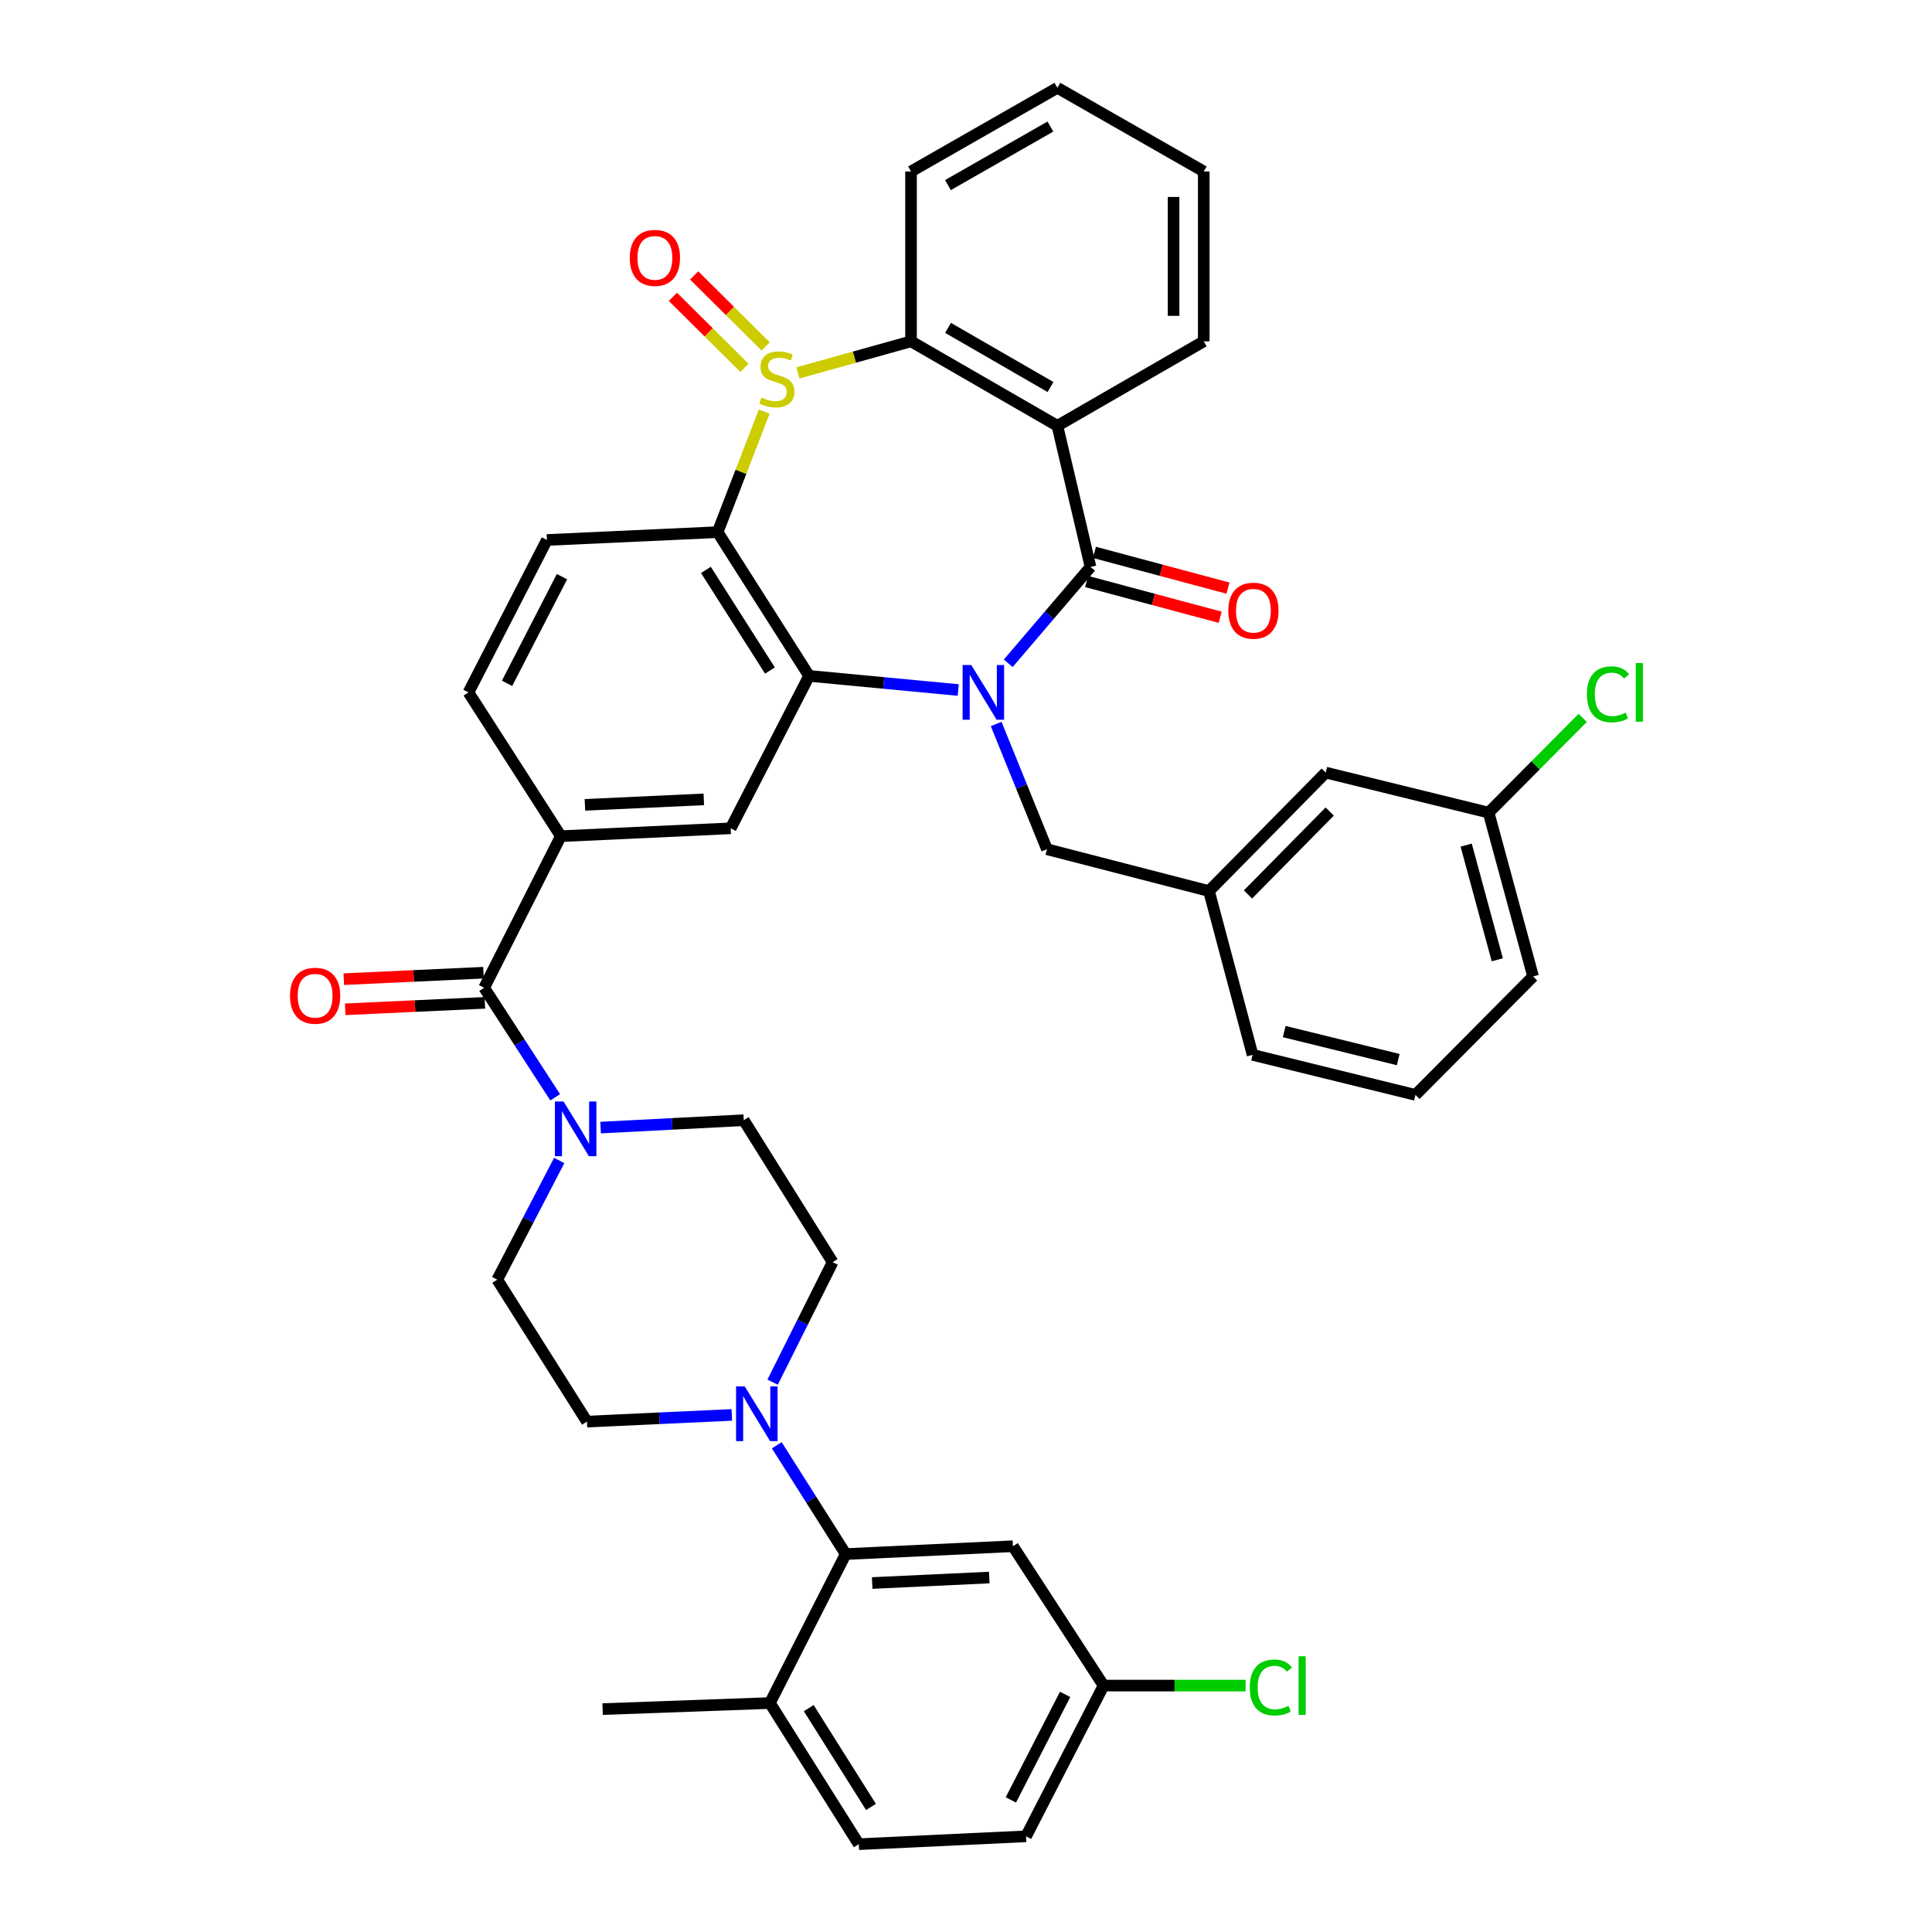 <?xml version='1.0' encoding='iso-8859-1'?>
<svg version='1.1' baseProfile='full'
              xmlns='http://www.w3.org/2000/svg'
                      xmlns:rdkit='http://www.rdkit.org/xml'
                      xmlns:xlink='http://www.w3.org/1999/xlink'
                  xml:space='preserve'
width='1000px' height='1000px' viewBox='0 0 1000 1000'>
<!-- END OF HEADER -->
<rect style='opacity:1.0;fill:#FFFFFF;stroke:none' width='1000' height='1000' x='0' y='0'> </rect>
<path class='bond-1' d='M 521.861,343.313 L 543.159,318.382' style='fill:none;fill-rule:evenodd;stroke:#0000FF;stroke-width:6px;stroke-linecap:butt;stroke-linejoin:miter;stroke-opacity:1' />
<path class='bond-1' d='M 543.159,318.382 L 564.457,293.45' style='fill:none;fill-rule:evenodd;stroke:#000000;stroke-width:6px;stroke-linecap:butt;stroke-linejoin:miter;stroke-opacity:1' />
<path class='bond-2' d='M 495.981,357.153 L 457.386,353.497' style='fill:none;fill-rule:evenodd;stroke:#0000FF;stroke-width:6px;stroke-linecap:butt;stroke-linejoin:miter;stroke-opacity:1' />
<path class='bond-2' d='M 457.386,353.497 L 418.791,349.841' style='fill:none;fill-rule:evenodd;stroke:#000000;stroke-width:6px;stroke-linecap:butt;stroke-linejoin:miter;stroke-opacity:1' />
<path class='bond-13' d='M 515.614,374.735 L 528.755,407.146' style='fill:none;fill-rule:evenodd;stroke:#0000FF;stroke-width:6px;stroke-linecap:butt;stroke-linejoin:miter;stroke-opacity:1' />
<path class='bond-13' d='M 528.755,407.146 L 541.895,439.558' style='fill:none;fill-rule:evenodd;stroke:#000000;stroke-width:6px;stroke-linecap:butt;stroke-linejoin:miter;stroke-opacity:1' />
<path class='bond-0' d='M 395.541,213.064 L 383.494,244.253' style='fill:none;fill-rule:evenodd;stroke:#CCCC00;stroke-width:6px;stroke-linecap:butt;stroke-linejoin:miter;stroke-opacity:1' />
<path class='bond-0' d='M 383.494,244.253 L 371.447,275.442' style='fill:none;fill-rule:evenodd;stroke:#000000;stroke-width:6px;stroke-linecap:butt;stroke-linejoin:miter;stroke-opacity:1' />
<path class='bond-14' d='M 396.306,179.296 L 377.801,160.931' style='fill:none;fill-rule:evenodd;stroke:#CCCC00;stroke-width:6px;stroke-linecap:butt;stroke-linejoin:miter;stroke-opacity:1' />
<path class='bond-14' d='M 377.801,160.931 L 359.296,142.566' style='fill:none;fill-rule:evenodd;stroke:#FF0000;stroke-width:6px;stroke-linecap:butt;stroke-linejoin:miter;stroke-opacity:1' />
<path class='bond-14' d='M 385.308,190.379 L 366.803,172.014' style='fill:none;fill-rule:evenodd;stroke:#CCCC00;stroke-width:6px;stroke-linecap:butt;stroke-linejoin:miter;stroke-opacity:1' />
<path class='bond-14' d='M 366.803,172.014 L 348.298,153.648' style='fill:none;fill-rule:evenodd;stroke:#FF0000;stroke-width:6px;stroke-linecap:butt;stroke-linejoin:miter;stroke-opacity:1' />
<path class='bond-40' d='M 412.993,193.019 L 442.27,184.848' style='fill:none;fill-rule:evenodd;stroke:#CCCC00;stroke-width:6px;stroke-linecap:butt;stroke-linejoin:miter;stroke-opacity:1' />
<path class='bond-40' d='M 442.27,184.848 L 471.548,176.678' style='fill:none;fill-rule:evenodd;stroke:#000000;stroke-width:6px;stroke-linecap:butt;stroke-linejoin:miter;stroke-opacity:1' />
<path class='bond-4' d='M 564.457,293.45 L 547.299,220.396' style='fill:none;fill-rule:evenodd;stroke:#000000;stroke-width:6px;stroke-linecap:butt;stroke-linejoin:miter;stroke-opacity:1' />
<path class='bond-16' d='M 562.438,300.991 L 596.999,310.244' style='fill:none;fill-rule:evenodd;stroke:#000000;stroke-width:6px;stroke-linecap:butt;stroke-linejoin:miter;stroke-opacity:1' />
<path class='bond-16' d='M 596.999,310.244 L 631.561,319.497' style='fill:none;fill-rule:evenodd;stroke:#FF0000;stroke-width:6px;stroke-linecap:butt;stroke-linejoin:miter;stroke-opacity:1' />
<path class='bond-16' d='M 566.476,285.909 L 601.037,295.162' style='fill:none;fill-rule:evenodd;stroke:#000000;stroke-width:6px;stroke-linecap:butt;stroke-linejoin:miter;stroke-opacity:1' />
<path class='bond-16' d='M 601.037,295.162 L 635.599,304.414' style='fill:none;fill-rule:evenodd;stroke:#FF0000;stroke-width:6px;stroke-linecap:butt;stroke-linejoin:miter;stroke-opacity:1' />
<path class='bond-3' d='M 418.791,349.841 L 371.447,275.442' style='fill:none;fill-rule:evenodd;stroke:#000000;stroke-width:6px;stroke-linecap:butt;stroke-linejoin:miter;stroke-opacity:1' />
<path class='bond-3' d='M 398.517,347.064 L 365.376,294.985' style='fill:none;fill-rule:evenodd;stroke:#000000;stroke-width:6px;stroke-linecap:butt;stroke-linejoin:miter;stroke-opacity:1' />
<path class='bond-9' d='M 418.791,349.841 L 378.205,428.733' style='fill:none;fill-rule:evenodd;stroke:#000000;stroke-width:6px;stroke-linecap:butt;stroke-linejoin:miter;stroke-opacity:1' />
<path class='bond-12' d='M 371.447,275.442 L 283.083,279.493' style='fill:none;fill-rule:evenodd;stroke:#000000;stroke-width:6px;stroke-linecap:butt;stroke-linejoin:miter;stroke-opacity:1' />
<path class='bond-5' d='M 547.299,220.396 L 471.548,176.678' style='fill:none;fill-rule:evenodd;stroke:#000000;stroke-width:6px;stroke-linecap:butt;stroke-linejoin:miter;stroke-opacity:1' />
<path class='bond-5' d='M 543.741,200.315 L 490.715,169.712' style='fill:none;fill-rule:evenodd;stroke:#000000;stroke-width:6px;stroke-linecap:butt;stroke-linejoin:miter;stroke-opacity:1' />
<path class='bond-27' d='M 547.299,220.396 L 623.06,176.678' style='fill:none;fill-rule:evenodd;stroke:#000000;stroke-width:6px;stroke-linecap:butt;stroke-linejoin:miter;stroke-opacity:1' />
<path class='bond-33' d='M 471.548,176.678 L 471.548,88.748' style='fill:none;fill-rule:evenodd;stroke:#000000;stroke-width:6px;stroke-linecap:butt;stroke-linejoin:miter;stroke-opacity:1' />
<path class='bond-6' d='M 250.607,511.268 L 290.283,432.801' style='fill:none;fill-rule:evenodd;stroke:#000000;stroke-width:6px;stroke-linecap:butt;stroke-linejoin:miter;stroke-opacity:1' />
<path class='bond-7' d='M 250.607,511.268 L 268.984,539.618' style='fill:none;fill-rule:evenodd;stroke:#000000;stroke-width:6px;stroke-linecap:butt;stroke-linejoin:miter;stroke-opacity:1' />
<path class='bond-7' d='M 268.984,539.618 L 287.362,567.969' style='fill:none;fill-rule:evenodd;stroke:#0000FF;stroke-width:6px;stroke-linecap:butt;stroke-linejoin:miter;stroke-opacity:1' />
<path class='bond-23' d='M 250.247,503.469 L 214.093,505.14' style='fill:none;fill-rule:evenodd;stroke:#000000;stroke-width:6px;stroke-linecap:butt;stroke-linejoin:miter;stroke-opacity:1' />
<path class='bond-23' d='M 214.093,505.14 L 177.94,506.81' style='fill:none;fill-rule:evenodd;stroke:#FF0000;stroke-width:6px;stroke-linecap:butt;stroke-linejoin:miter;stroke-opacity:1' />
<path class='bond-23' d='M 250.967,519.066 L 214.814,520.736' style='fill:none;fill-rule:evenodd;stroke:#000000;stroke-width:6px;stroke-linecap:butt;stroke-linejoin:miter;stroke-opacity:1' />
<path class='bond-23' d='M 214.814,520.736 L 178.661,522.407' style='fill:none;fill-rule:evenodd;stroke:#FF0000;stroke-width:6px;stroke-linecap:butt;stroke-linejoin:miter;stroke-opacity:1' />
<path class='bond-19' d='M 310.869,583.638 L 347.92,581.724' style='fill:none;fill-rule:evenodd;stroke:#0000FF;stroke-width:6px;stroke-linecap:butt;stroke-linejoin:miter;stroke-opacity:1' />
<path class='bond-19' d='M 347.92,581.724 L 384.971,579.811' style='fill:none;fill-rule:evenodd;stroke:#000000;stroke-width:6px;stroke-linecap:butt;stroke-linejoin:miter;stroke-opacity:1' />
<path class='bond-20' d='M 289.445,600.664 L 273.409,631.505' style='fill:none;fill-rule:evenodd;stroke:#0000FF;stroke-width:6px;stroke-linecap:butt;stroke-linejoin:miter;stroke-opacity:1' />
<path class='bond-20' d='M 273.409,631.505 L 257.373,662.346' style='fill:none;fill-rule:evenodd;stroke:#000000;stroke-width:6px;stroke-linecap:butt;stroke-linejoin:miter;stroke-opacity:1' />
<path class='bond-8' d='M 378.787,732.356 L 341.297,734.091' style='fill:none;fill-rule:evenodd;stroke:#0000FF;stroke-width:6px;stroke-linecap:butt;stroke-linejoin:miter;stroke-opacity:1' />
<path class='bond-8' d='M 341.297,734.091 L 303.806,735.825' style='fill:none;fill-rule:evenodd;stroke:#000000;stroke-width:6px;stroke-linecap:butt;stroke-linejoin:miter;stroke-opacity:1' />
<path class='bond-10' d='M 402.058,748.066 L 419.893,776.222' style='fill:none;fill-rule:evenodd;stroke:#0000FF;stroke-width:6px;stroke-linecap:butt;stroke-linejoin:miter;stroke-opacity:1' />
<path class='bond-10' d='M 419.893,776.222 L 437.727,804.378' style='fill:none;fill-rule:evenodd;stroke:#000000;stroke-width:6px;stroke-linecap:butt;stroke-linejoin:miter;stroke-opacity:1' />
<path class='bond-44' d='M 399.905,715.404 L 415.433,684.352' style='fill:none;fill-rule:evenodd;stroke:#0000FF;stroke-width:6px;stroke-linecap:butt;stroke-linejoin:miter;stroke-opacity:1' />
<path class='bond-44' d='M 415.433,684.352 L 430.961,653.299' style='fill:none;fill-rule:evenodd;stroke:#000000;stroke-width:6px;stroke-linecap:butt;stroke-linejoin:miter;stroke-opacity:1' />
<path class='bond-11' d='M 378.205,428.733 L 290.283,432.801' style='fill:none;fill-rule:evenodd;stroke:#000000;stroke-width:6px;stroke-linecap:butt;stroke-linejoin:miter;stroke-opacity:1' />
<path class='bond-11' d='M 364.295,413.746 L 302.75,416.594' style='fill:none;fill-rule:evenodd;stroke:#000000;stroke-width:6px;stroke-linecap:butt;stroke-linejoin:miter;stroke-opacity:1' />
<path class='bond-15' d='M 437.727,804.378 L 524.304,800.327' style='fill:none;fill-rule:evenodd;stroke:#000000;stroke-width:6px;stroke-linecap:butt;stroke-linejoin:miter;stroke-opacity:1' />
<path class='bond-15' d='M 451.443,819.367 L 512.047,816.531' style='fill:none;fill-rule:evenodd;stroke:#000000;stroke-width:6px;stroke-linecap:butt;stroke-linejoin:miter;stroke-opacity:1' />
<path class='bond-17' d='M 437.727,804.378 L 398.494,881.491' style='fill:none;fill-rule:evenodd;stroke:#000000;stroke-width:6px;stroke-linecap:butt;stroke-linejoin:miter;stroke-opacity:1' />
<path class='bond-18' d='M 290.283,432.801 L 242.479,358.385' style='fill:none;fill-rule:evenodd;stroke:#000000;stroke-width:6px;stroke-linecap:butt;stroke-linejoin:miter;stroke-opacity:1' />
<path class='bond-41' d='M 283.083,279.493 L 242.479,358.385' style='fill:none;fill-rule:evenodd;stroke:#000000;stroke-width:6px;stroke-linecap:butt;stroke-linejoin:miter;stroke-opacity:1' />
<path class='bond-41' d='M 290.875,298.472 L 262.453,353.696' style='fill:none;fill-rule:evenodd;stroke:#000000;stroke-width:6px;stroke-linecap:butt;stroke-linejoin:miter;stroke-opacity:1' />
<path class='bond-24' d='M 541.895,439.558 L 625.766,461.209' style='fill:none;fill-rule:evenodd;stroke:#000000;stroke-width:6px;stroke-linecap:butt;stroke-linejoin:miter;stroke-opacity:1' />
<path class='bond-26' d='M 524.304,800.327 L 571.214,872.453' style='fill:none;fill-rule:evenodd;stroke:#000000;stroke-width:6px;stroke-linecap:butt;stroke-linejoin:miter;stroke-opacity:1' />
<path class='bond-25' d='M 398.494,881.491 L 444.502,954.545' style='fill:none;fill-rule:evenodd;stroke:#000000;stroke-width:6px;stroke-linecap:butt;stroke-linejoin:miter;stroke-opacity:1' />
<path class='bond-25' d='M 418.607,884.129 L 450.812,935.267' style='fill:none;fill-rule:evenodd;stroke:#000000;stroke-width:6px;stroke-linecap:butt;stroke-linejoin:miter;stroke-opacity:1' />
<path class='bond-36' d='M 398.494,881.491 L 311.916,884.631' style='fill:none;fill-rule:evenodd;stroke:#000000;stroke-width:6px;stroke-linecap:butt;stroke-linejoin:miter;stroke-opacity:1' />
<path class='bond-22' d='M 384.971,579.811 L 430.961,653.299' style='fill:none;fill-rule:evenodd;stroke:#000000;stroke-width:6px;stroke-linecap:butt;stroke-linejoin:miter;stroke-opacity:1' />
<path class='bond-21' d='M 257.373,662.346 L 303.806,735.825' style='fill:none;fill-rule:evenodd;stroke:#000000;stroke-width:6px;stroke-linecap:butt;stroke-linejoin:miter;stroke-opacity:1' />
<path class='bond-28' d='M 625.766,461.209 L 686.199,399.891' style='fill:none;fill-rule:evenodd;stroke:#000000;stroke-width:6px;stroke-linecap:butt;stroke-linejoin:miter;stroke-opacity:1' />
<path class='bond-28' d='M 645.952,462.971 L 688.255,420.049' style='fill:none;fill-rule:evenodd;stroke:#000000;stroke-width:6px;stroke-linecap:butt;stroke-linejoin:miter;stroke-opacity:1' />
<path class='bond-35' d='M 625.766,461.209 L 648.337,545.991' style='fill:none;fill-rule:evenodd;stroke:#000000;stroke-width:6px;stroke-linecap:butt;stroke-linejoin:miter;stroke-opacity:1' />
<path class='bond-30' d='M 444.502,954.545 L 531.079,950.477' style='fill:none;fill-rule:evenodd;stroke:#000000;stroke-width:6px;stroke-linecap:butt;stroke-linejoin:miter;stroke-opacity:1' />
<path class='bond-31' d='M 571.214,872.453 L 607.961,872.453' style='fill:none;fill-rule:evenodd;stroke:#000000;stroke-width:6px;stroke-linecap:butt;stroke-linejoin:miter;stroke-opacity:1' />
<path class='bond-31' d='M 607.961,872.453 L 644.707,872.453' style='fill:none;fill-rule:evenodd;stroke:#00CC00;stroke-width:6px;stroke-linecap:butt;stroke-linejoin:miter;stroke-opacity:1' />
<path class='bond-45' d='M 571.214,872.453 L 531.079,950.477' style='fill:none;fill-rule:evenodd;stroke:#000000;stroke-width:6px;stroke-linecap:butt;stroke-linejoin:miter;stroke-opacity:1' />
<path class='bond-45' d='M 551.31,877.014 L 523.215,931.632' style='fill:none;fill-rule:evenodd;stroke:#000000;stroke-width:6px;stroke-linecap:butt;stroke-linejoin:miter;stroke-opacity:1' />
<path class='bond-38' d='M 623.06,176.678 L 623.06,88.748' style='fill:none;fill-rule:evenodd;stroke:#000000;stroke-width:6px;stroke-linecap:butt;stroke-linejoin:miter;stroke-opacity:1' />
<path class='bond-38' d='M 607.446,163.488 L 607.446,101.937' style='fill:none;fill-rule:evenodd;stroke:#000000;stroke-width:6px;stroke-linecap:butt;stroke-linejoin:miter;stroke-opacity:1' />
<path class='bond-29' d='M 686.199,399.891 L 770.504,420.614' style='fill:none;fill-rule:evenodd;stroke:#000000;stroke-width:6px;stroke-linecap:butt;stroke-linejoin:miter;stroke-opacity:1' />
<path class='bond-32' d='M 770.504,420.614 L 794.85,396.101' style='fill:none;fill-rule:evenodd;stroke:#000000;stroke-width:6px;stroke-linecap:butt;stroke-linejoin:miter;stroke-opacity:1' />
<path class='bond-32' d='M 794.85,396.101 L 819.195,371.588' style='fill:none;fill-rule:evenodd;stroke:#00CC00;stroke-width:6px;stroke-linecap:butt;stroke-linejoin:miter;stroke-opacity:1' />
<path class='bond-42' d='M 770.504,420.614 L 793.517,505.413' style='fill:none;fill-rule:evenodd;stroke:#000000;stroke-width:6px;stroke-linecap:butt;stroke-linejoin:miter;stroke-opacity:1' />
<path class='bond-42' d='M 758.887,437.423 L 774.996,496.782' style='fill:none;fill-rule:evenodd;stroke:#000000;stroke-width:6px;stroke-linecap:butt;stroke-linejoin:miter;stroke-opacity:1' />
<path class='bond-43' d='M 471.548,88.748 L 547.299,45.455' style='fill:none;fill-rule:evenodd;stroke:#000000;stroke-width:6px;stroke-linecap:butt;stroke-linejoin:miter;stroke-opacity:1' />
<path class='bond-43' d='M 490.658,95.809 L 543.684,65.504' style='fill:none;fill-rule:evenodd;stroke:#000000;stroke-width:6px;stroke-linecap:butt;stroke-linejoin:miter;stroke-opacity:1' />
<path class='bond-34' d='M 732.641,566.722 L 648.337,545.991' style='fill:none;fill-rule:evenodd;stroke:#000000;stroke-width:6px;stroke-linecap:butt;stroke-linejoin:miter;stroke-opacity:1' />
<path class='bond-34' d='M 723.724,548.45 L 664.711,533.938' style='fill:none;fill-rule:evenodd;stroke:#000000;stroke-width:6px;stroke-linecap:butt;stroke-linejoin:miter;stroke-opacity:1' />
<path class='bond-37' d='M 732.641,566.722 L 793.517,505.413' style='fill:none;fill-rule:evenodd;stroke:#000000;stroke-width:6px;stroke-linecap:butt;stroke-linejoin:miter;stroke-opacity:1' />
<path class='bond-39' d='M 623.06,88.748 L 547.299,45.455' style='fill:none;fill-rule:evenodd;stroke:#000000;stroke-width:6px;stroke-linecap:butt;stroke-linejoin:miter;stroke-opacity:1' />
<path  class='atom-0' d='M 502.726 344.225
L 512.006 359.225
Q 512.926 360.705, 514.406 363.385
Q 515.886 366.065, 515.966 366.225
L 515.966 344.225
L 519.726 344.225
L 519.726 372.545
L 515.846 372.545
L 505.886 356.145
Q 504.726 354.225, 503.486 352.025
Q 502.286 349.825, 501.926 349.145
L 501.926 372.545
L 498.246 372.545
L 498.246 344.225
L 502.726 344.225
' fill='#0000FF'/>
<path  class='atom-1' d='M 394.111 205.776
Q 394.431 205.896, 395.751 206.456
Q 397.071 207.016, 398.511 207.376
Q 399.991 207.696, 401.431 207.696
Q 404.111 207.696, 405.671 206.416
Q 407.231 205.096, 407.231 202.816
Q 407.231 201.256, 406.431 200.296
Q 405.671 199.336, 404.471 198.816
Q 403.271 198.296, 401.271 197.696
Q 398.751 196.936, 397.231 196.216
Q 395.751 195.496, 394.671 193.976
Q 393.631 192.456, 393.631 189.896
Q 393.631 186.336, 396.031 184.136
Q 398.471 181.936, 403.271 181.936
Q 406.551 181.936, 410.271 183.496
L 409.351 186.576
Q 405.951 185.176, 403.391 185.176
Q 400.631 185.176, 399.111 186.336
Q 397.591 187.456, 397.631 189.416
Q 397.631 190.936, 398.391 191.856
Q 399.191 192.776, 400.311 193.296
Q 401.471 193.816, 403.391 194.416
Q 405.951 195.216, 407.471 196.016
Q 408.991 196.816, 410.071 198.456
Q 411.191 200.056, 411.191 202.816
Q 411.191 206.736, 408.551 208.856
Q 405.951 210.936, 401.591 210.936
Q 399.071 210.936, 397.151 210.376
Q 395.271 209.856, 393.031 208.936
L 394.111 205.776
' fill='#CCCC00'/>
<path  class='atom-8' d='M 291.691 570.145
L 300.971 585.145
Q 301.891 586.625, 303.371 589.305
Q 304.851 591.985, 304.931 592.145
L 304.931 570.145
L 308.691 570.145
L 308.691 598.465
L 304.811 598.465
L 294.851 582.065
Q 293.691 580.145, 292.451 577.945
Q 291.251 575.745, 290.891 575.065
L 290.891 598.465
L 287.211 598.465
L 287.211 570.145
L 291.691 570.145
' fill='#0000FF'/>
<path  class='atom-9' d='M 385.468 717.597
L 394.748 732.597
Q 395.668 734.077, 397.148 736.757
Q 398.628 739.437, 398.708 739.597
L 398.708 717.597
L 402.468 717.597
L 402.468 745.917
L 398.588 745.917
L 388.628 729.517
Q 387.468 727.597, 386.228 725.397
Q 385.028 723.197, 384.668 722.517
L 384.668 745.917
L 380.988 745.917
L 380.988 717.597
L 385.468 717.597
' fill='#0000FF'/>
<path  class='atom-15' d='M 325.971 133.474
Q 325.971 126.674, 329.331 122.874
Q 332.691 119.074, 338.971 119.074
Q 345.251 119.074, 348.611 122.874
Q 351.971 126.674, 351.971 133.474
Q 351.971 140.354, 348.571 144.274
Q 345.171 148.154, 338.971 148.154
Q 332.731 148.154, 329.331 144.274
Q 325.971 140.394, 325.971 133.474
M 338.971 144.954
Q 343.291 144.954, 345.611 142.074
Q 347.971 139.154, 347.971 133.474
Q 347.971 127.914, 345.611 125.114
Q 343.291 122.274, 338.971 122.274
Q 334.651 122.274, 332.291 125.074
Q 329.971 127.874, 329.971 133.474
Q 329.971 139.194, 332.291 142.074
Q 334.651 144.954, 338.971 144.954
' fill='#FF0000'/>
<path  class='atom-17' d='M 635.762 316.1
Q 635.762 309.3, 639.122 305.5
Q 642.482 301.7, 648.762 301.7
Q 655.042 301.7, 658.402 305.5
Q 661.762 309.3, 661.762 316.1
Q 661.762 322.98, 658.362 326.9
Q 654.962 330.78, 648.762 330.78
Q 642.522 330.78, 639.122 326.9
Q 635.762 323.02, 635.762 316.1
M 648.762 327.58
Q 653.082 327.58, 655.402 324.7
Q 657.762 321.78, 657.762 316.1
Q 657.762 310.54, 655.402 307.74
Q 653.082 304.9, 648.762 304.9
Q 644.442 304.9, 642.082 307.7
Q 639.762 310.5, 639.762 316.1
Q 639.762 321.82, 642.082 324.7
Q 644.442 327.58, 648.762 327.58
' fill='#FF0000'/>
<path  class='atom-24' d='M 150.11 515.39
Q 150.11 508.59, 153.47 504.79
Q 156.83 500.99, 163.11 500.99
Q 169.39 500.99, 172.75 504.79
Q 176.11 508.59, 176.11 515.39
Q 176.11 522.27, 172.71 526.19
Q 169.31 530.07, 163.11 530.07
Q 156.87 530.07, 153.47 526.19
Q 150.11 522.31, 150.11 515.39
M 163.11 526.87
Q 167.43 526.87, 169.75 523.99
Q 172.11 521.07, 172.11 515.39
Q 172.11 509.83, 169.75 507.03
Q 167.43 504.19, 163.11 504.19
Q 158.79 504.19, 156.43 506.99
Q 154.11 509.79, 154.11 515.39
Q 154.11 521.11, 156.43 523.99
Q 158.79 526.87, 163.11 526.87
' fill='#FF0000'/>
<path  class='atom-32' d='M 646.871 873.433
Q 646.871 866.393, 650.151 862.713
Q 653.471 858.993, 659.751 858.993
Q 665.591 858.993, 668.711 863.113
L 666.071 865.273
Q 663.791 862.273, 659.751 862.273
Q 655.471 862.273, 653.191 865.153
Q 650.951 867.993, 650.951 873.433
Q 650.951 879.033, 653.271 881.913
Q 655.631 884.793, 660.191 884.793
Q 663.311 884.793, 666.951 882.913
L 668.071 885.913
Q 666.591 886.873, 664.351 887.433
Q 662.111 887.993, 659.631 887.993
Q 653.471 887.993, 650.151 884.233
Q 646.871 880.473, 646.871 873.433
' fill='#00CC00'/>
<path  class='atom-32' d='M 672.151 857.273
L 675.831 857.273
L 675.831 887.633
L 672.151 887.633
L 672.151 857.273
' fill='#00CC00'/>
<path  class='atom-33' d='M 821.388 359.365
Q 821.388 352.325, 824.668 348.645
Q 827.988 344.925, 834.268 344.925
Q 840.108 344.925, 843.228 349.045
L 840.588 351.205
Q 838.308 348.205, 834.268 348.205
Q 829.988 348.205, 827.708 351.085
Q 825.468 353.925, 825.468 359.365
Q 825.468 364.965, 827.788 367.845
Q 830.148 370.725, 834.708 370.725
Q 837.828 370.725, 841.468 368.845
L 842.588 371.845
Q 841.108 372.805, 838.868 373.365
Q 836.628 373.925, 834.148 373.925
Q 827.988 373.925, 824.668 370.165
Q 821.388 366.405, 821.388 359.365
' fill='#00CC00'/>
<path  class='atom-33' d='M 846.668 343.205
L 850.348 343.205
L 850.348 373.565
L 846.668 373.565
L 846.668 343.205
' fill='#00CC00'/>
</svg>
